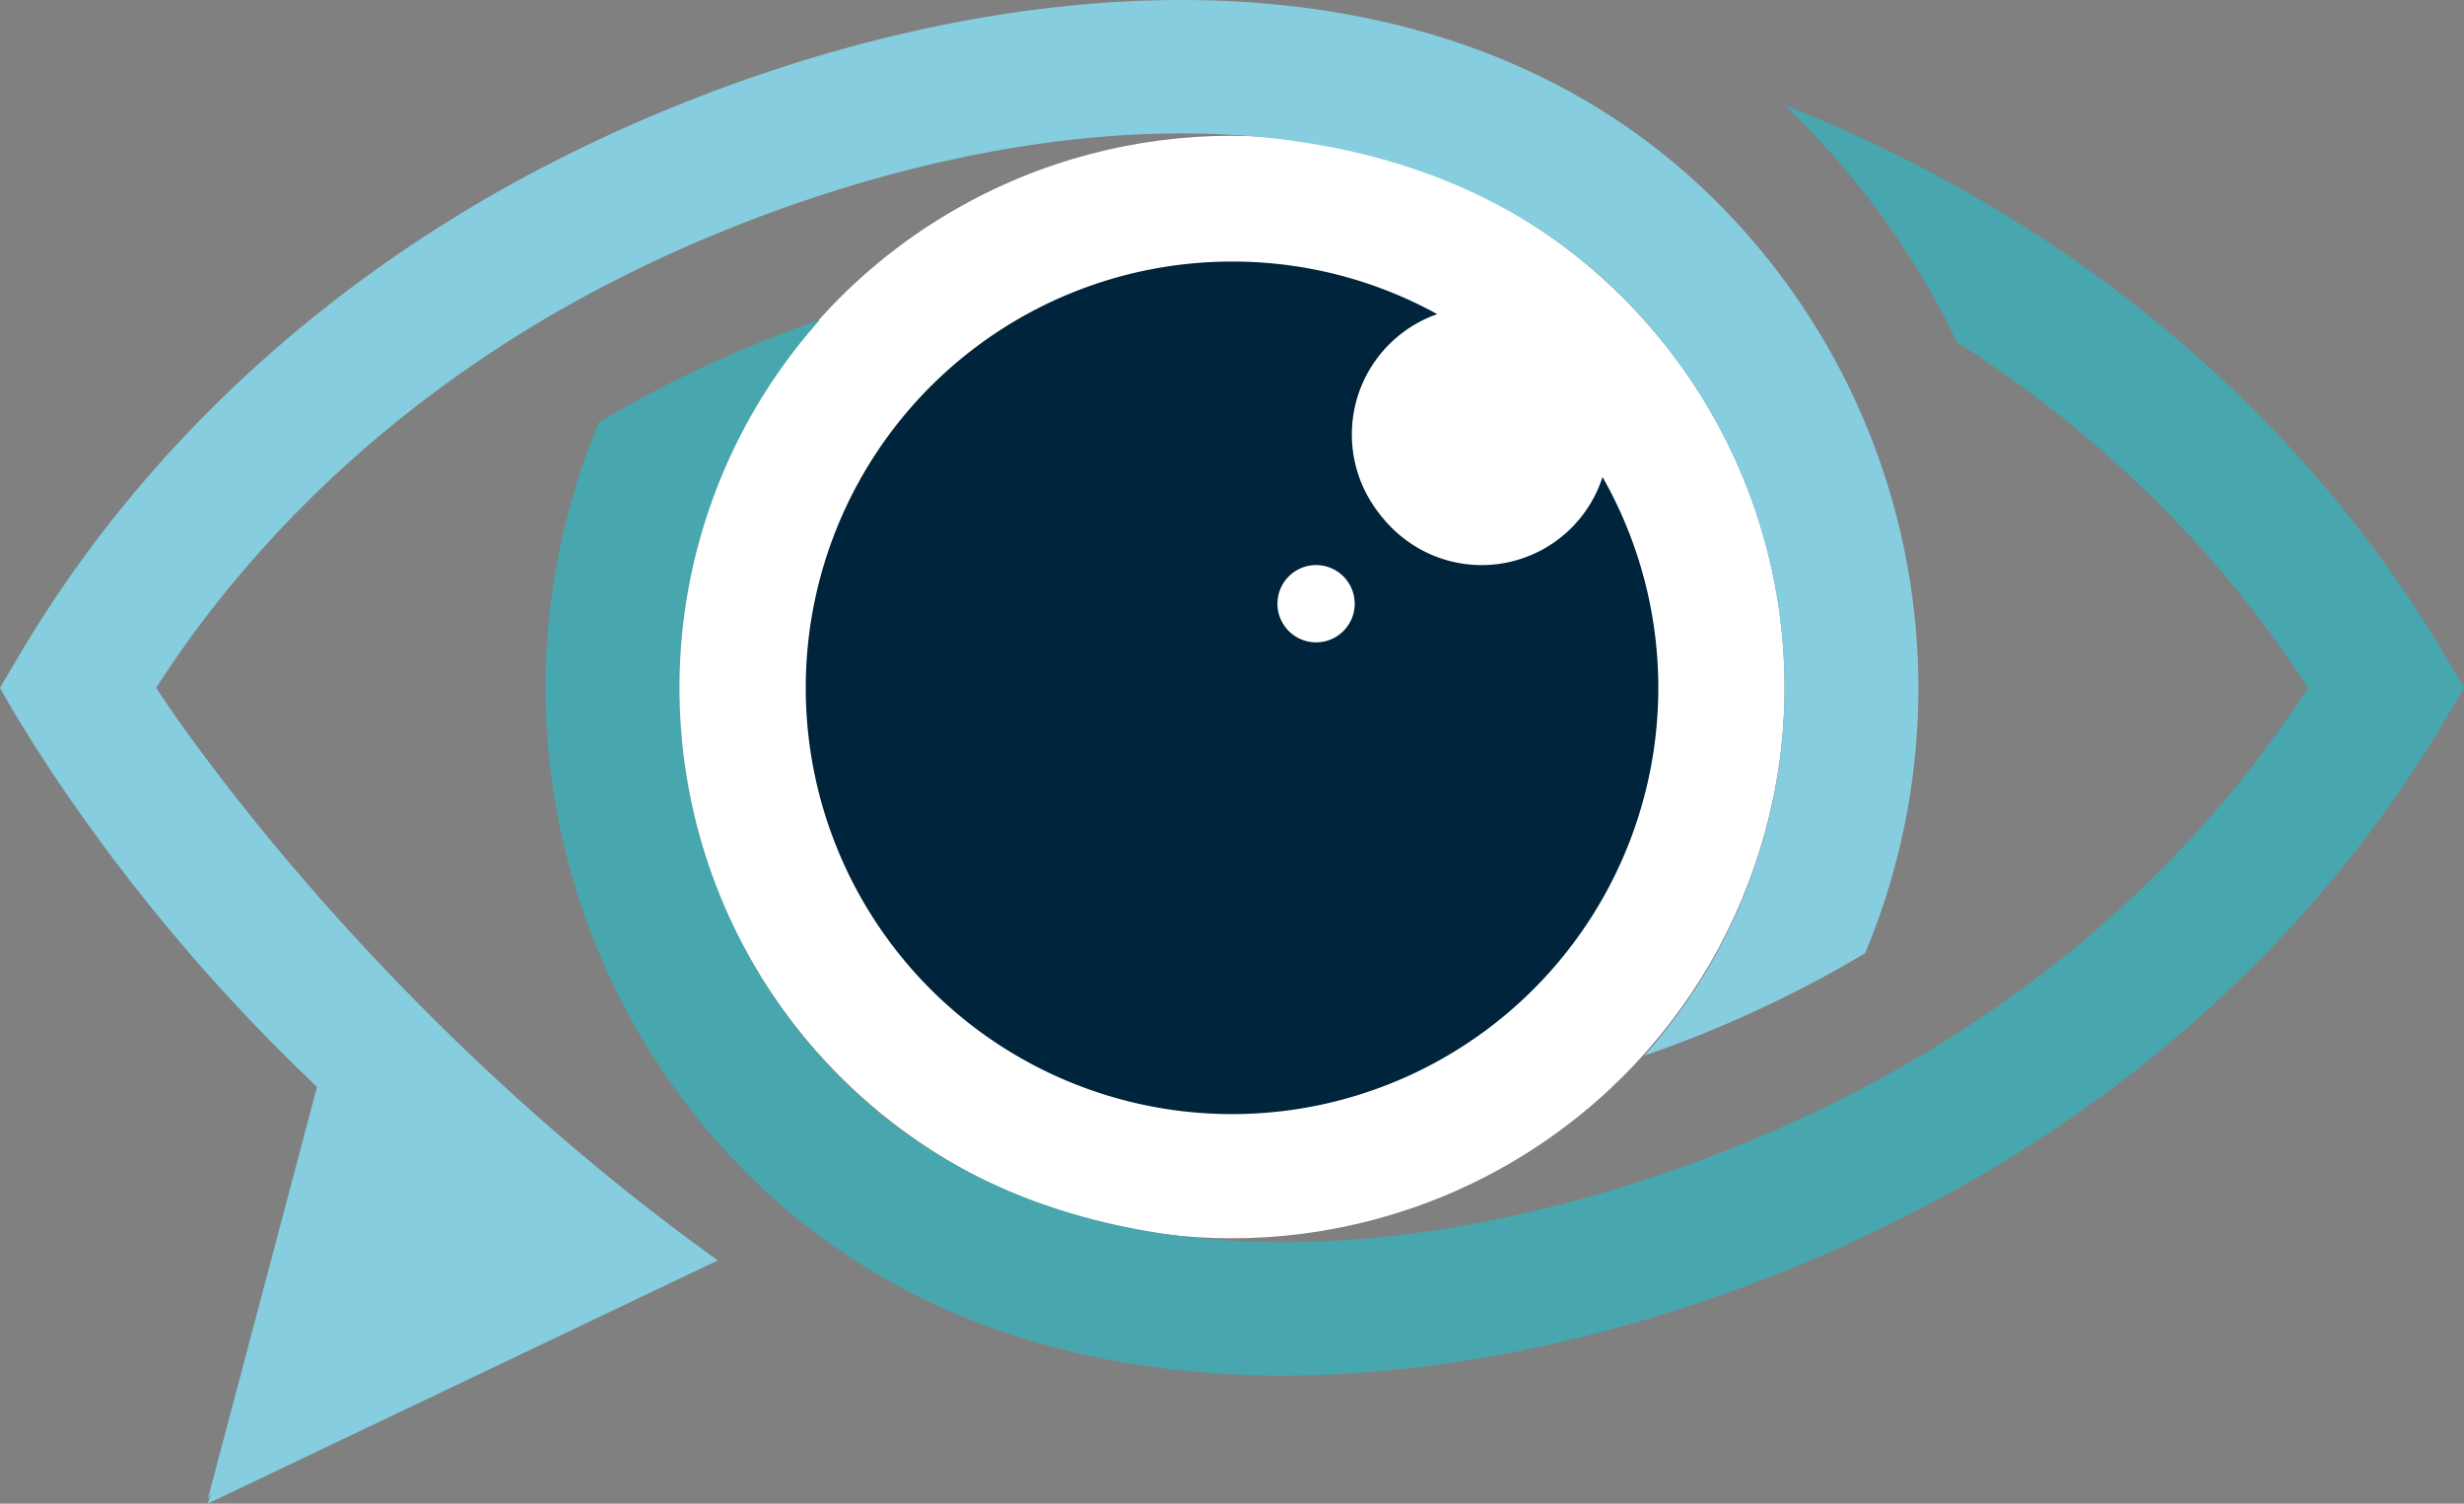 <?xml version="1.0" encoding="utf-8"?><svg xmlns="http://www.w3.org/2000/svg" viewBox="0 0 522.308 318.743"><rect x="0" y="0" width="522.308" height="318.743" fill="#808080" stroke="none"/><title>eye</title><g id="Layer_2" data-name="Layer 2"><g id="Calque_1" data-name="Calque 1"><ellipse cx="261.038" cy="145.639" rx="117.236" ry="116.853" fill="#fff"/><path d="M378.204,22.244a303.878,303.878,0,0,1,32.404,14.997c45.359,24.34,82.656,59.441,107.439,101.346l4.262,7.207-4.262,7.207c-24.779,41.902-62.086,77.017-107.439,101.351-73.813,39.605-185.617,61.031-252.329-5.678A145.596,145.596,0,0,1,126.938,89.547q4.864-2.909,9.86-5.591a251.367,251.367,0,0,1,36.974-16.14,117.114,117.114,0,0,0,4.566,160.798c57.085,57.085,157.294,33.826,218.851.796,38.179-20.488,69.943-49.332,92.015-83.616-18.582-28.86-44.034-53.867-74.4-73.278a170.192,170.192,0,0,0-33.304-47.065q-1.628-1.628-3.298-3.208Z" fill="#48a6ae"/><path d="M261.153,55.444a89.929,89.929,0,0,1,44.689,11.813,26.91,26.91,0,1,0,33.852,33.854,90.362,90.362,0,1,1-78.541-45.667Zm17.824,80.72a8.189,8.189,0,1,1,8.188-8.188,8.188,8.188,0,0,1-8.188,8.188Z" fill="#00243b" fill-rule="evenodd"/><circle cx="313.594" cy="92.103" r="27.038" fill="#fff"/><path d="M364.028,42.923C297.314-23.789,185.514-2.36,111.699,37.245,66.345,61.581,29.04,96.695,4.262,138.596L0,145.803s3.466,6.46,10.262,16.776q.976,1.493,1.978,2.97a388.975,388.975,0,0,0,54.96,64.836L44.022,317.824l.756-1.273-.752,2.192,108.128-51.561C96.55,227.262,58.989,181.441,42.555,159.251q-2.159-2.875-4.219-5.808c-3.448-4.853-5.233-7.641-5.233-7.641,22.07-34.285,53.834-63.128,92.012-83.616,61.56-33.028,161.767-56.288,218.853.796A117.107,117.107,0,0,1,348.534,223.78,251.333,251.333,0,0,0,385.51,207.64q4.99-2.677,9.86-5.59A145.609,145.609,0,0,0,364.028,42.923Z" fill="#85cddf" fill-rule="evenodd"/></g></g></svg>